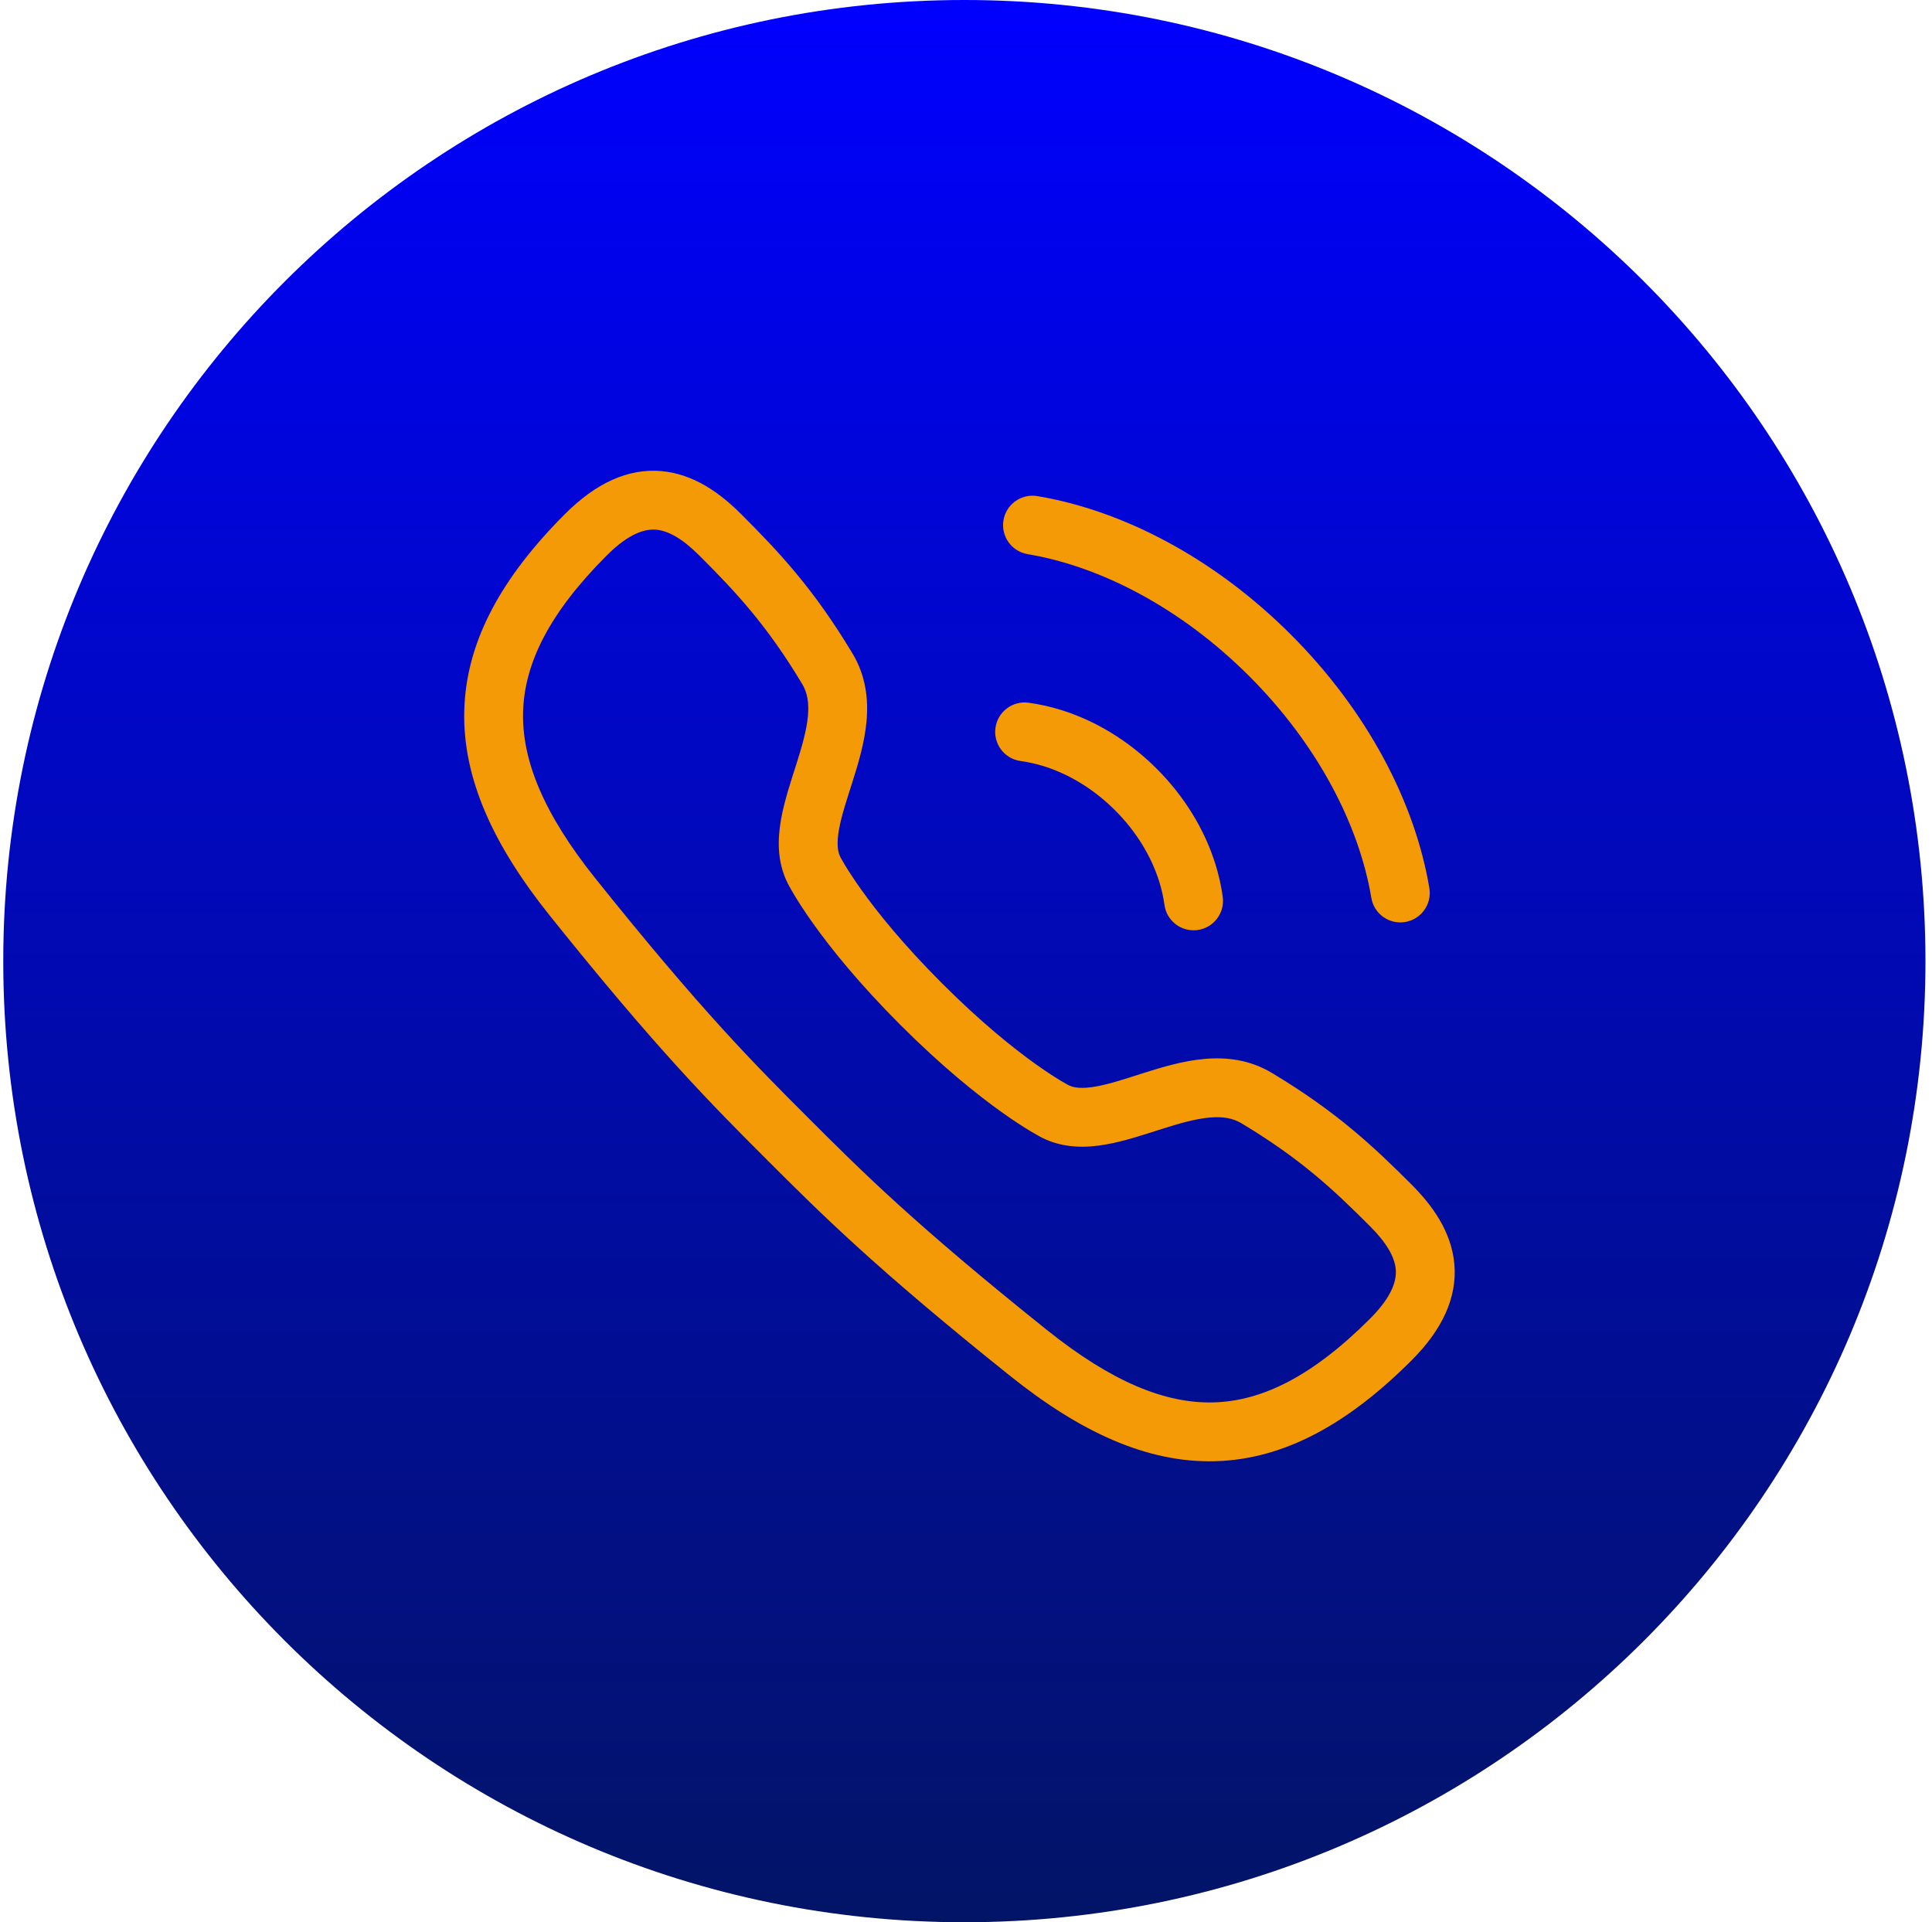 <svg width="197" height="196" viewBox="0 0 197 196" fill="none" xmlns="http://www.w3.org/2000/svg">
<path d="M0.333 98C0.333 43.876 44.209 0 98.333 0C152.457 0 196.333 43.876 196.333 98C196.333 152.124 152.457 196 98.333 196C44.209 196 0.333 152.124 0.333 98Z" fill="url(#paint0_linear_1463_10231)"/>
<path d="M73.422 54.516L75.543 52.394V52.394L73.422 54.516ZM84.367 68.197L86.94 66.653L84.367 68.197ZM58.375 91.449L60.717 89.575L58.375 91.449ZM59.748 54.517L61.869 56.638L61.87 56.638L59.748 54.517ZM82.998 88.713L85.681 87.372L85.681 87.372L82.998 88.713ZM141.817 122.911L143.939 120.79L141.817 122.911ZM141.816 136.585L139.695 134.463L139.695 134.464L141.816 136.585ZM107.62 113.335L108.961 110.652L108.961 110.652L107.62 113.335ZM118.734 92.259C118.956 93.901 120.467 95.052 122.108 94.831C123.75 94.609 124.902 93.098 124.68 91.456L118.734 92.259ZM104.877 71.653C103.235 71.431 101.724 72.582 101.502 74.225C101.281 75.866 102.432 77.377 104.074 77.599L104.877 71.653ZM121.054 88.958L118.193 89.86V89.86L121.054 88.958ZM107.375 75.279L106.473 78.14L106.473 78.14L107.375 75.279ZM105.776 50.585C104.142 50.312 102.595 51.414 102.321 53.048C102.047 54.682 103.15 56.229 104.784 56.503L105.776 50.585ZM139.83 91.549C140.104 93.183 141.651 94.285 143.285 94.012C144.919 93.738 146.021 92.191 145.748 90.557L139.83 91.549ZM71.302 56.638C75.057 60.389 78.183 63.722 81.795 69.74L86.94 66.653C82.97 60.037 79.461 56.309 75.543 52.394L71.302 56.638ZM82.383 113.95C76.966 108.533 71.574 103.145 60.717 89.575L56.032 93.324C67.063 107.111 72.614 112.666 78.141 118.193L82.383 113.95ZM60.717 89.575C55.448 82.989 53.197 77.522 53.339 72.558C53.481 67.637 55.999 62.509 61.869 56.638L57.626 52.396C51.185 58.838 47.545 65.338 47.342 72.385C47.14 79.389 50.358 86.231 56.032 93.324L60.717 89.575ZM81.795 69.74C82.318 70.613 82.506 71.65 82.38 73.024C82.249 74.456 81.8 76.028 81.218 77.866C80.675 79.581 79.976 81.632 79.636 83.569C79.29 85.536 79.216 87.859 80.314 90.055L85.681 87.372C85.411 86.832 85.298 86.012 85.545 84.607C85.798 83.171 86.323 81.619 86.938 79.678C87.514 77.861 88.157 75.725 88.355 73.572C88.558 71.362 88.311 68.94 86.94 66.653L81.795 69.74ZM75.543 52.394C73.444 50.297 70.766 48.338 67.469 48.039C64.026 47.726 60.74 49.281 57.626 52.397L61.87 56.638C64.226 54.28 65.859 53.917 66.926 54.014C68.14 54.125 69.565 54.902 71.302 56.638L75.543 52.394ZM82.998 88.713C80.314 90.055 80.315 90.056 80.315 90.057C80.315 90.057 80.316 90.058 80.316 90.058C80.317 90.06 80.317 90.061 80.318 90.062C80.319 90.065 80.321 90.068 80.323 90.072C80.326 90.078 80.33 90.087 80.335 90.096C80.345 90.115 80.358 90.139 80.373 90.169C80.404 90.228 80.446 90.307 80.501 90.407C80.61 90.606 80.768 90.886 80.981 91.24C81.406 91.948 82.048 92.956 82.95 94.219C84.755 96.745 87.597 100.291 91.819 104.514L96.062 100.271C92.077 96.286 89.448 92.993 87.833 90.731C87.025 89.6 86.47 88.727 86.126 88.153C85.954 87.866 85.834 87.654 85.762 87.522C85.725 87.456 85.701 87.41 85.688 87.385C85.681 87.372 85.677 87.365 85.676 87.362C85.676 87.361 85.676 87.362 85.677 87.363C85.677 87.364 85.678 87.365 85.678 87.366C85.679 87.367 85.679 87.368 85.68 87.369C85.68 87.369 85.68 87.37 85.68 87.37C85.681 87.371 85.681 87.372 82.998 88.713ZM143.939 120.79C140.024 116.872 136.296 113.363 129.68 109.393L126.593 114.538C132.611 118.15 135.944 121.276 139.695 125.031L143.939 120.79ZM78.141 118.193C83.667 123.719 89.222 129.27 103.009 140.301L106.758 135.616C93.188 124.759 87.8 119.367 82.383 113.95L78.141 118.193ZM103.009 140.301C110.102 145.975 116.944 149.193 123.948 148.991C130.995 148.788 137.495 145.148 143.937 138.707L139.695 134.464C133.824 140.334 128.696 142.852 123.775 142.994C118.811 143.137 113.344 140.885 106.758 135.616L103.009 140.301ZM129.68 109.393C127.393 108.021 124.971 107.775 122.761 107.978C120.608 108.175 118.472 108.819 116.655 109.395C114.714 110.01 113.162 110.535 111.726 110.788C110.321 111.035 109.501 110.922 108.961 110.652L106.278 116.019C108.475 117.117 110.797 117.043 112.764 116.697C114.701 116.357 116.752 115.658 118.467 115.115C120.305 114.533 121.877 114.084 123.309 113.953C124.683 113.827 125.72 114.015 126.593 114.538L129.68 109.393ZM139.695 125.031C141.431 126.768 142.208 128.193 142.319 129.407C142.416 130.474 142.053 132.107 139.695 134.463L143.936 138.707C147.052 135.593 148.607 132.307 148.294 128.864C147.995 125.567 146.036 122.889 143.939 120.79L139.695 125.031ZM107.62 113.335C108.961 110.652 108.962 110.652 108.963 110.653C108.963 110.653 108.964 110.653 108.964 110.653C108.965 110.654 108.966 110.654 108.967 110.655C108.968 110.655 108.969 110.656 108.97 110.656C108.971 110.657 108.972 110.657 108.971 110.657C108.968 110.655 108.961 110.652 108.948 110.645C108.923 110.632 108.877 110.607 108.811 110.571C108.679 110.499 108.467 110.379 108.18 110.207C107.606 109.863 106.733 109.308 105.602 108.5C103.34 106.885 100.047 104.256 96.062 100.271L91.819 104.514C96.042 108.736 99.588 111.578 102.114 113.383C103.377 114.285 104.385 114.927 105.093 115.352C105.447 115.565 105.727 115.723 105.926 115.832C106.026 115.887 106.105 115.929 106.164 115.96C106.194 115.975 106.218 115.988 106.237 115.998C106.247 116.003 106.255 116.007 106.262 116.01C106.265 116.012 106.268 116.014 106.271 116.015C106.272 116.016 106.274 116.016 106.275 116.017C106.275 116.017 106.276 116.018 106.277 116.018C106.277 116.018 106.278 116.019 107.62 113.335ZM113.706 82.627C115.909 84.83 117.406 87.362 118.193 89.86L123.915 88.056C122.827 84.604 120.807 81.243 117.948 78.385L113.706 82.627ZM118.193 89.86C118.449 90.671 118.628 91.474 118.734 92.259L124.68 91.456C124.527 90.319 124.27 89.181 123.915 88.056L118.193 89.86ZM104.074 77.599C104.859 77.705 105.662 77.884 106.473 78.14L108.277 72.418C107.152 72.063 106.014 71.806 104.877 71.653L104.074 77.599ZM106.473 78.14C108.971 78.927 111.503 80.424 113.706 82.627L117.948 78.385C115.09 75.526 111.729 73.506 108.277 72.418L106.473 78.14ZM104.784 56.503C112.19 57.744 120.394 61.958 127.385 68.948L131.627 64.706C123.877 56.955 114.574 52.06 105.776 50.585L104.784 56.503ZM127.385 68.948C134.375 75.939 138.589 84.143 139.83 91.549L145.748 90.557C144.273 81.759 139.378 72.456 131.627 64.706L127.385 68.948Z" fill="#F39A06"/>
<defs>
<linearGradient id="paint0_linear_1463_10231" x1="98.333" y1="0" x2="98.333" y2="196" gradientUnits="userSpaceOnUse">
<stop stop-color="#0000FE"/>
<stop offset="1" stop-color="#021466"/>
</linearGradient>
</defs>
</svg>
